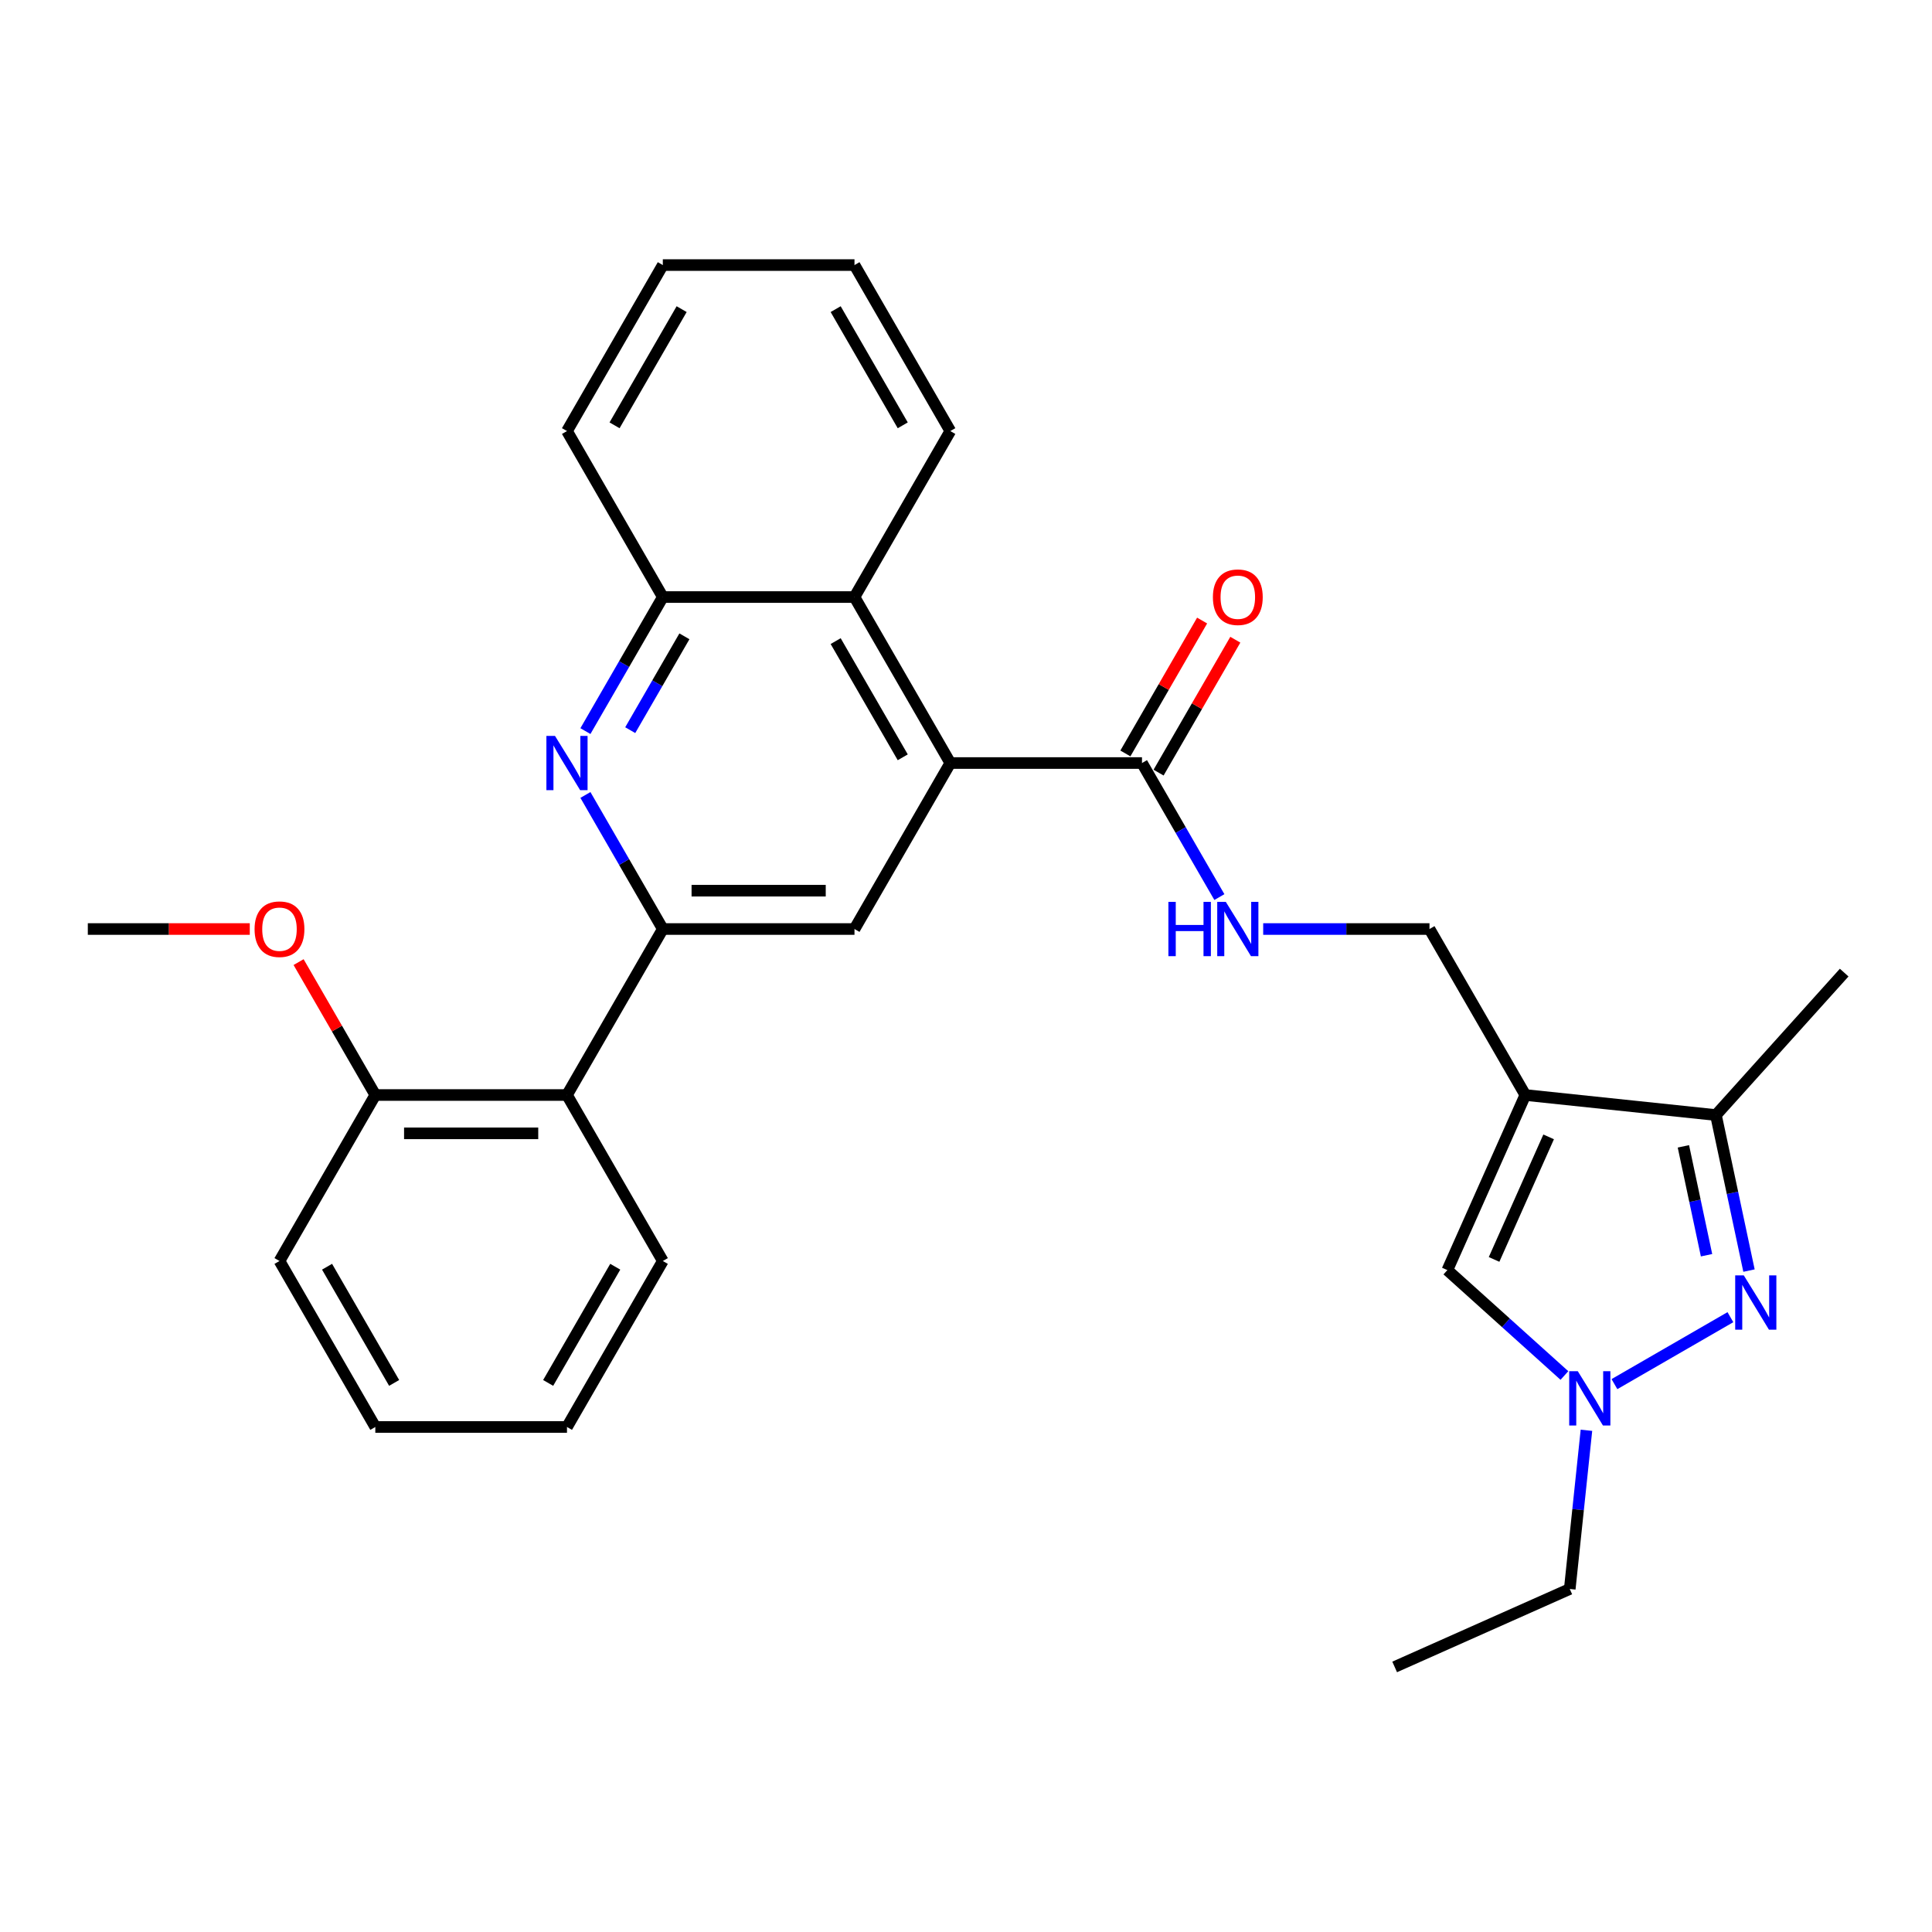 <?xml version='1.0' encoding='iso-8859-1'?>
<svg version='1.1' baseProfile='full'
              xmlns='http://www.w3.org/2000/svg'
                      xmlns:rdkit='http://www.rdkit.org/xml'
                      xmlns:xlink='http://www.w3.org/1999/xlink'
                  xml:space='preserve'
width='1000px' height='1000px' viewBox='0 0 1000 1000'>
<!-- END OF HEADER -->
<rect style='opacity:1.0;fill:#FFFFFF;stroke:none' width='1000' height='1000' x='0' y='0'> </rect>
<path class='bond-5' d='M 789.501,566.775 L 888.164,577.145' style='fill:none;fill-rule:evenodd;stroke:#000000;stroke-width:6px;stroke-linecap:butt;stroke-linejoin:miter;stroke-opacity:1' />
<path class='bond-6' d='M 789.501,566.775 L 749.15,657.405' style='fill:none;fill-rule:evenodd;stroke:#000000;stroke-width:6px;stroke-linecap:butt;stroke-linejoin:miter;stroke-opacity:1' />
<path class='bond-6' d='M 801.574,588.44 L 773.329,651.88' style='fill:none;fill-rule:evenodd;stroke:#000000;stroke-width:6px;stroke-linecap:butt;stroke-linejoin:miter;stroke-opacity:1' />
<path class='bond-13' d='M 789.501,566.775 L 739.898,480.86' style='fill:none;fill-rule:evenodd;stroke:#000000;stroke-width:6px;stroke-linecap:butt;stroke-linejoin:miter;stroke-opacity:1' />
<path class='bond-0' d='M 905.277,657.656 L 896.72,617.4' style='fill:none;fill-rule:evenodd;stroke:#0000FF;stroke-width:6px;stroke-linecap:butt;stroke-linejoin:miter;stroke-opacity:1' />
<path class='bond-0' d='M 896.72,617.4 L 888.164,577.145' style='fill:none;fill-rule:evenodd;stroke:#000000;stroke-width:6px;stroke-linecap:butt;stroke-linejoin:miter;stroke-opacity:1' />
<path class='bond-0' d='M 883.302,649.704 L 877.312,621.526' style='fill:none;fill-rule:evenodd;stroke:#0000FF;stroke-width:6px;stroke-linecap:butt;stroke-linejoin:miter;stroke-opacity:1' />
<path class='bond-0' d='M 877.312,621.526 L 871.323,593.347' style='fill:none;fill-rule:evenodd;stroke:#000000;stroke-width:6px;stroke-linecap:butt;stroke-linejoin:miter;stroke-opacity:1' />
<path class='bond-29' d='M 895.655,681.767 L 835.63,716.422' style='fill:none;fill-rule:evenodd;stroke:#0000FF;stroke-width:6px;stroke-linecap:butt;stroke-linejoin:miter;stroke-opacity:1' />
<path class='bond-1' d='M 343.073,480.86 L 442.279,480.86' style='fill:none;fill-rule:evenodd;stroke:#000000;stroke-width:6px;stroke-linecap:butt;stroke-linejoin:miter;stroke-opacity:1' />
<path class='bond-1' d='M 357.954,461.019 L 427.398,461.019' style='fill:none;fill-rule:evenodd;stroke:#000000;stroke-width:6px;stroke-linecap:butt;stroke-linejoin:miter;stroke-opacity:1' />
<path class='bond-9' d='M 343.073,480.86 L 293.47,566.775' style='fill:none;fill-rule:evenodd;stroke:#000000;stroke-width:6px;stroke-linecap:butt;stroke-linejoin:miter;stroke-opacity:1' />
<path class='bond-30' d='M 343.073,480.86 L 323.043,446.167' style='fill:none;fill-rule:evenodd;stroke:#000000;stroke-width:6px;stroke-linecap:butt;stroke-linejoin:miter;stroke-opacity:1' />
<path class='bond-30' d='M 323.043,446.167 L 303.012,411.473' style='fill:none;fill-rule:evenodd;stroke:#0000FF;stroke-width:6px;stroke-linecap:butt;stroke-linejoin:miter;stroke-opacity:1' />
<path class='bond-2' d='M 303.012,378.417 L 323.043,343.724' style='fill:none;fill-rule:evenodd;stroke:#0000FF;stroke-width:6px;stroke-linecap:butt;stroke-linejoin:miter;stroke-opacity:1' />
<path class='bond-2' d='M 323.043,343.724 L 343.073,309.03' style='fill:none;fill-rule:evenodd;stroke:#000000;stroke-width:6px;stroke-linecap:butt;stroke-linejoin:miter;stroke-opacity:1' />
<path class='bond-2' d='M 326.204,377.93 L 340.226,353.644' style='fill:none;fill-rule:evenodd;stroke:#0000FF;stroke-width:6px;stroke-linecap:butt;stroke-linejoin:miter;stroke-opacity:1' />
<path class='bond-2' d='M 340.226,353.644 L 354.247,329.359' style='fill:none;fill-rule:evenodd;stroke:#000000;stroke-width:6px;stroke-linecap:butt;stroke-linejoin:miter;stroke-opacity:1' />
<path class='bond-3' d='M 491.882,394.945 L 591.089,394.945' style='fill:none;fill-rule:evenodd;stroke:#000000;stroke-width:6px;stroke-linecap:butt;stroke-linejoin:miter;stroke-opacity:1' />
<path class='bond-7' d='M 491.882,394.945 L 442.279,480.86' style='fill:none;fill-rule:evenodd;stroke:#000000;stroke-width:6px;stroke-linecap:butt;stroke-linejoin:miter;stroke-opacity:1' />
<path class='bond-10' d='M 491.882,394.945 L 442.279,309.03' style='fill:none;fill-rule:evenodd;stroke:#000000;stroke-width:6px;stroke-linecap:butt;stroke-linejoin:miter;stroke-opacity:1' />
<path class='bond-10' d='M 467.259,391.979 L 432.537,331.838' style='fill:none;fill-rule:evenodd;stroke:#000000;stroke-width:6px;stroke-linecap:butt;stroke-linejoin:miter;stroke-opacity:1' />
<path class='bond-4' d='M 809.74,711.96 L 779.445,684.682' style='fill:none;fill-rule:evenodd;stroke:#0000FF;stroke-width:6px;stroke-linecap:butt;stroke-linejoin:miter;stroke-opacity:1' />
<path class='bond-4' d='M 779.445,684.682 L 749.15,657.405' style='fill:none;fill-rule:evenodd;stroke:#000000;stroke-width:6px;stroke-linecap:butt;stroke-linejoin:miter;stroke-opacity:1' />
<path class='bond-16' d='M 821.137,740.314 L 816.821,781.382' style='fill:none;fill-rule:evenodd;stroke:#0000FF;stroke-width:6px;stroke-linecap:butt;stroke-linejoin:miter;stroke-opacity:1' />
<path class='bond-16' d='M 816.821,781.382 L 812.505,822.449' style='fill:none;fill-rule:evenodd;stroke:#000000;stroke-width:6px;stroke-linecap:butt;stroke-linejoin:miter;stroke-opacity:1' />
<path class='bond-19' d='M 888.164,577.145 L 954.545,503.421' style='fill:none;fill-rule:evenodd;stroke:#000000;stroke-width:6px;stroke-linecap:butt;stroke-linejoin:miter;stroke-opacity:1' />
<path class='bond-8' d='M 591.089,394.945 L 611.119,429.639' style='fill:none;fill-rule:evenodd;stroke:#000000;stroke-width:6px;stroke-linecap:butt;stroke-linejoin:miter;stroke-opacity:1' />
<path class='bond-8' d='M 611.119,429.639 L 631.149,464.332' style='fill:none;fill-rule:evenodd;stroke:#0000FF;stroke-width:6px;stroke-linecap:butt;stroke-linejoin:miter;stroke-opacity:1' />
<path class='bond-15' d='M 599.68,399.905 L 619.539,365.509' style='fill:none;fill-rule:evenodd;stroke:#000000;stroke-width:6px;stroke-linecap:butt;stroke-linejoin:miter;stroke-opacity:1' />
<path class='bond-15' d='M 619.539,365.509 L 639.397,331.113' style='fill:none;fill-rule:evenodd;stroke:#FF0000;stroke-width:6px;stroke-linecap:butt;stroke-linejoin:miter;stroke-opacity:1' />
<path class='bond-15' d='M 582.497,389.985 L 602.356,355.589' style='fill:none;fill-rule:evenodd;stroke:#000000;stroke-width:6px;stroke-linecap:butt;stroke-linejoin:miter;stroke-opacity:1' />
<path class='bond-15' d='M 602.356,355.589 L 622.214,321.193' style='fill:none;fill-rule:evenodd;stroke:#FF0000;stroke-width:6px;stroke-linecap:butt;stroke-linejoin:miter;stroke-opacity:1' />
<path class='bond-14' d='M 293.47,566.775 L 194.264,566.775' style='fill:none;fill-rule:evenodd;stroke:#000000;stroke-width:6px;stroke-linecap:butt;stroke-linejoin:miter;stroke-opacity:1' />
<path class='bond-14' d='M 278.589,586.617 L 209.145,586.617' style='fill:none;fill-rule:evenodd;stroke:#000000;stroke-width:6px;stroke-linecap:butt;stroke-linejoin:miter;stroke-opacity:1' />
<path class='bond-18' d='M 293.47,566.775 L 343.073,652.69' style='fill:none;fill-rule:evenodd;stroke:#000000;stroke-width:6px;stroke-linecap:butt;stroke-linejoin:miter;stroke-opacity:1' />
<path class='bond-11' d='M 442.279,309.03 L 343.073,309.03' style='fill:none;fill-rule:evenodd;stroke:#000000;stroke-width:6px;stroke-linecap:butt;stroke-linejoin:miter;stroke-opacity:1' />
<path class='bond-20' d='M 442.279,309.03 L 491.882,223.115' style='fill:none;fill-rule:evenodd;stroke:#000000;stroke-width:6px;stroke-linecap:butt;stroke-linejoin:miter;stroke-opacity:1' />
<path class='bond-21' d='M 343.073,309.03 L 293.47,223.115' style='fill:none;fill-rule:evenodd;stroke:#000000;stroke-width:6px;stroke-linecap:butt;stroke-linejoin:miter;stroke-opacity:1' />
<path class='bond-12' d='M 653.826,480.86 L 696.862,480.86' style='fill:none;fill-rule:evenodd;stroke:#0000FF;stroke-width:6px;stroke-linecap:butt;stroke-linejoin:miter;stroke-opacity:1' />
<path class='bond-12' d='M 696.862,480.86 L 739.898,480.86' style='fill:none;fill-rule:evenodd;stroke:#000000;stroke-width:6px;stroke-linecap:butt;stroke-linejoin:miter;stroke-opacity:1' />
<path class='bond-17' d='M 194.264,566.775 L 174.405,532.379' style='fill:none;fill-rule:evenodd;stroke:#000000;stroke-width:6px;stroke-linecap:butt;stroke-linejoin:miter;stroke-opacity:1' />
<path class='bond-17' d='M 174.405,532.379 L 154.547,497.983' style='fill:none;fill-rule:evenodd;stroke:#FF0000;stroke-width:6px;stroke-linecap:butt;stroke-linejoin:miter;stroke-opacity:1' />
<path class='bond-22' d='M 194.264,566.775 L 144.661,652.69' style='fill:none;fill-rule:evenodd;stroke:#000000;stroke-width:6px;stroke-linecap:butt;stroke-linejoin:miter;stroke-opacity:1' />
<path class='bond-24' d='M 812.505,822.449 L 721.875,862.8' style='fill:none;fill-rule:evenodd;stroke:#000000;stroke-width:6px;stroke-linecap:butt;stroke-linejoin:miter;stroke-opacity:1' />
<path class='bond-23' d='M 129.284,480.86 L 87.369,480.86' style='fill:none;fill-rule:evenodd;stroke:#FF0000;stroke-width:6px;stroke-linecap:butt;stroke-linejoin:miter;stroke-opacity:1' />
<path class='bond-23' d='M 87.369,480.86 L 45.455,480.86' style='fill:none;fill-rule:evenodd;stroke:#000000;stroke-width:6px;stroke-linecap:butt;stroke-linejoin:miter;stroke-opacity:1' />
<path class='bond-25' d='M 343.073,652.69 L 293.47,738.605' style='fill:none;fill-rule:evenodd;stroke:#000000;stroke-width:6px;stroke-linecap:butt;stroke-linejoin:miter;stroke-opacity:1' />
<path class='bond-25' d='M 318.45,655.657 L 283.727,715.798' style='fill:none;fill-rule:evenodd;stroke:#000000;stroke-width:6px;stroke-linecap:butt;stroke-linejoin:miter;stroke-opacity:1' />
<path class='bond-26' d='M 491.882,223.115 L 442.279,137.2' style='fill:none;fill-rule:evenodd;stroke:#000000;stroke-width:6px;stroke-linecap:butt;stroke-linejoin:miter;stroke-opacity:1' />
<path class='bond-26' d='M 467.259,220.148 L 432.537,160.008' style='fill:none;fill-rule:evenodd;stroke:#000000;stroke-width:6px;stroke-linecap:butt;stroke-linejoin:miter;stroke-opacity:1' />
<path class='bond-31' d='M 293.47,223.115 L 343.073,137.2' style='fill:none;fill-rule:evenodd;stroke:#000000;stroke-width:6px;stroke-linecap:butt;stroke-linejoin:miter;stroke-opacity:1' />
<path class='bond-31' d='M 318.093,220.148 L 352.816,160.008' style='fill:none;fill-rule:evenodd;stroke:#000000;stroke-width:6px;stroke-linecap:butt;stroke-linejoin:miter;stroke-opacity:1' />
<path class='bond-32' d='M 144.661,652.69 L 194.264,738.605' style='fill:none;fill-rule:evenodd;stroke:#000000;stroke-width:6px;stroke-linecap:butt;stroke-linejoin:miter;stroke-opacity:1' />
<path class='bond-32' d='M 169.284,655.657 L 204.006,715.798' style='fill:none;fill-rule:evenodd;stroke:#000000;stroke-width:6px;stroke-linecap:butt;stroke-linejoin:miter;stroke-opacity:1' />
<path class='bond-28' d='M 293.47,738.605 L 194.264,738.605' style='fill:none;fill-rule:evenodd;stroke:#000000;stroke-width:6px;stroke-linecap:butt;stroke-linejoin:miter;stroke-opacity:1' />
<path class='bond-27' d='M 442.279,137.2 L 343.073,137.2' style='fill:none;fill-rule:evenodd;stroke:#000000;stroke-width:6px;stroke-linecap:butt;stroke-linejoin:miter;stroke-opacity:1' />
<path  class='atom-1' d='M 902.579 660.136
L 911.786 675.017
Q 912.698 676.485, 914.167 679.144
Q 915.635 681.802, 915.714 681.961
L 915.714 660.136
L 919.444 660.136
L 919.444 688.231
L 915.595 688.231
L 905.714 671.961
Q 904.564 670.056, 903.333 667.874
Q 902.143 665.691, 901.786 665.017
L 901.786 688.231
L 898.135 688.231
L 898.135 660.136
L 902.579 660.136
' fill='#0000FF'/>
<path  class='atom-3' d='M 287.26 380.898
L 296.466 395.778
Q 297.379 397.247, 298.847 399.905
Q 300.315 402.564, 300.395 402.723
L 300.395 380.898
L 304.125 380.898
L 304.125 408.993
L 300.276 408.993
L 290.395 392.723
Q 289.244 390.818, 288.014 388.636
Q 286.823 386.453, 286.466 385.779
L 286.466 408.993
L 282.815 408.993
L 282.815 380.898
L 287.26 380.898
' fill='#0000FF'/>
<path  class='atom-5' d='M 816.664 709.739
L 825.871 724.62
Q 826.783 726.088, 828.252 728.747
Q 829.72 731.406, 829.799 731.564
L 829.799 709.739
L 833.529 709.739
L 833.529 737.834
L 829.68 737.834
L 819.799 721.564
Q 818.648 719.66, 817.418 717.477
Q 816.228 715.294, 815.871 714.62
L 815.871 737.834
L 812.22 737.834
L 812.22 709.739
L 816.664 709.739
' fill='#0000FF'/>
<path  class='atom-13' d='M 604.759 466.813
L 608.569 466.813
L 608.569 478.757
L 622.934 478.757
L 622.934 466.813
L 626.743 466.813
L 626.743 494.908
L 622.934 494.908
L 622.934 481.932
L 608.569 481.932
L 608.569 494.908
L 604.759 494.908
L 604.759 466.813
' fill='#0000FF'/>
<path  class='atom-13' d='M 634.481 466.813
L 643.688 481.694
Q 644.6 483.162, 646.069 485.821
Q 647.537 488.479, 647.616 488.638
L 647.616 466.813
L 651.346 466.813
L 651.346 494.908
L 647.497 494.908
L 637.616 478.638
Q 636.465 476.733, 635.235 474.551
Q 634.045 472.368, 633.688 471.694
L 633.688 494.908
L 630.037 494.908
L 630.037 466.813
L 634.481 466.813
' fill='#0000FF'/>
<path  class='atom-16' d='M 627.795 309.109
Q 627.795 302.363, 631.128 298.594
Q 634.461 294.824, 640.692 294.824
Q 646.922 294.824, 650.255 298.594
Q 653.588 302.363, 653.588 309.109
Q 653.588 315.935, 650.215 319.824
Q 646.842 323.673, 640.692 323.673
Q 634.501 323.673, 631.128 319.824
Q 627.795 315.975, 627.795 309.109
M 640.692 320.498
Q 644.977 320.498, 647.279 317.641
Q 649.62 314.744, 649.62 309.109
Q 649.62 303.594, 647.279 300.816
Q 644.977 297.998, 640.692 297.998
Q 636.406 297.998, 634.065 300.776
Q 631.763 303.554, 631.763 309.109
Q 631.763 314.784, 634.065 317.641
Q 636.406 320.498, 640.692 320.498
' fill='#FF0000'/>
<path  class='atom-18' d='M 131.764 480.94
Q 131.764 474.194, 135.097 470.424
Q 138.431 466.654, 144.661 466.654
Q 150.891 466.654, 154.224 470.424
Q 157.558 474.194, 157.558 480.94
Q 157.558 487.765, 154.185 491.654
Q 150.812 495.503, 144.661 495.503
Q 138.47 495.503, 135.097 491.654
Q 131.764 487.805, 131.764 480.94
M 144.661 492.328
Q 148.946 492.328, 151.248 489.471
Q 153.589 486.575, 153.589 480.94
Q 153.589 475.424, 151.248 472.646
Q 148.946 469.829, 144.661 469.829
Q 140.375 469.829, 138.034 472.606
Q 135.732 475.384, 135.732 480.94
Q 135.732 486.614, 138.034 489.471
Q 140.375 492.328, 144.661 492.328
' fill='#FF0000'/>
</svg>
